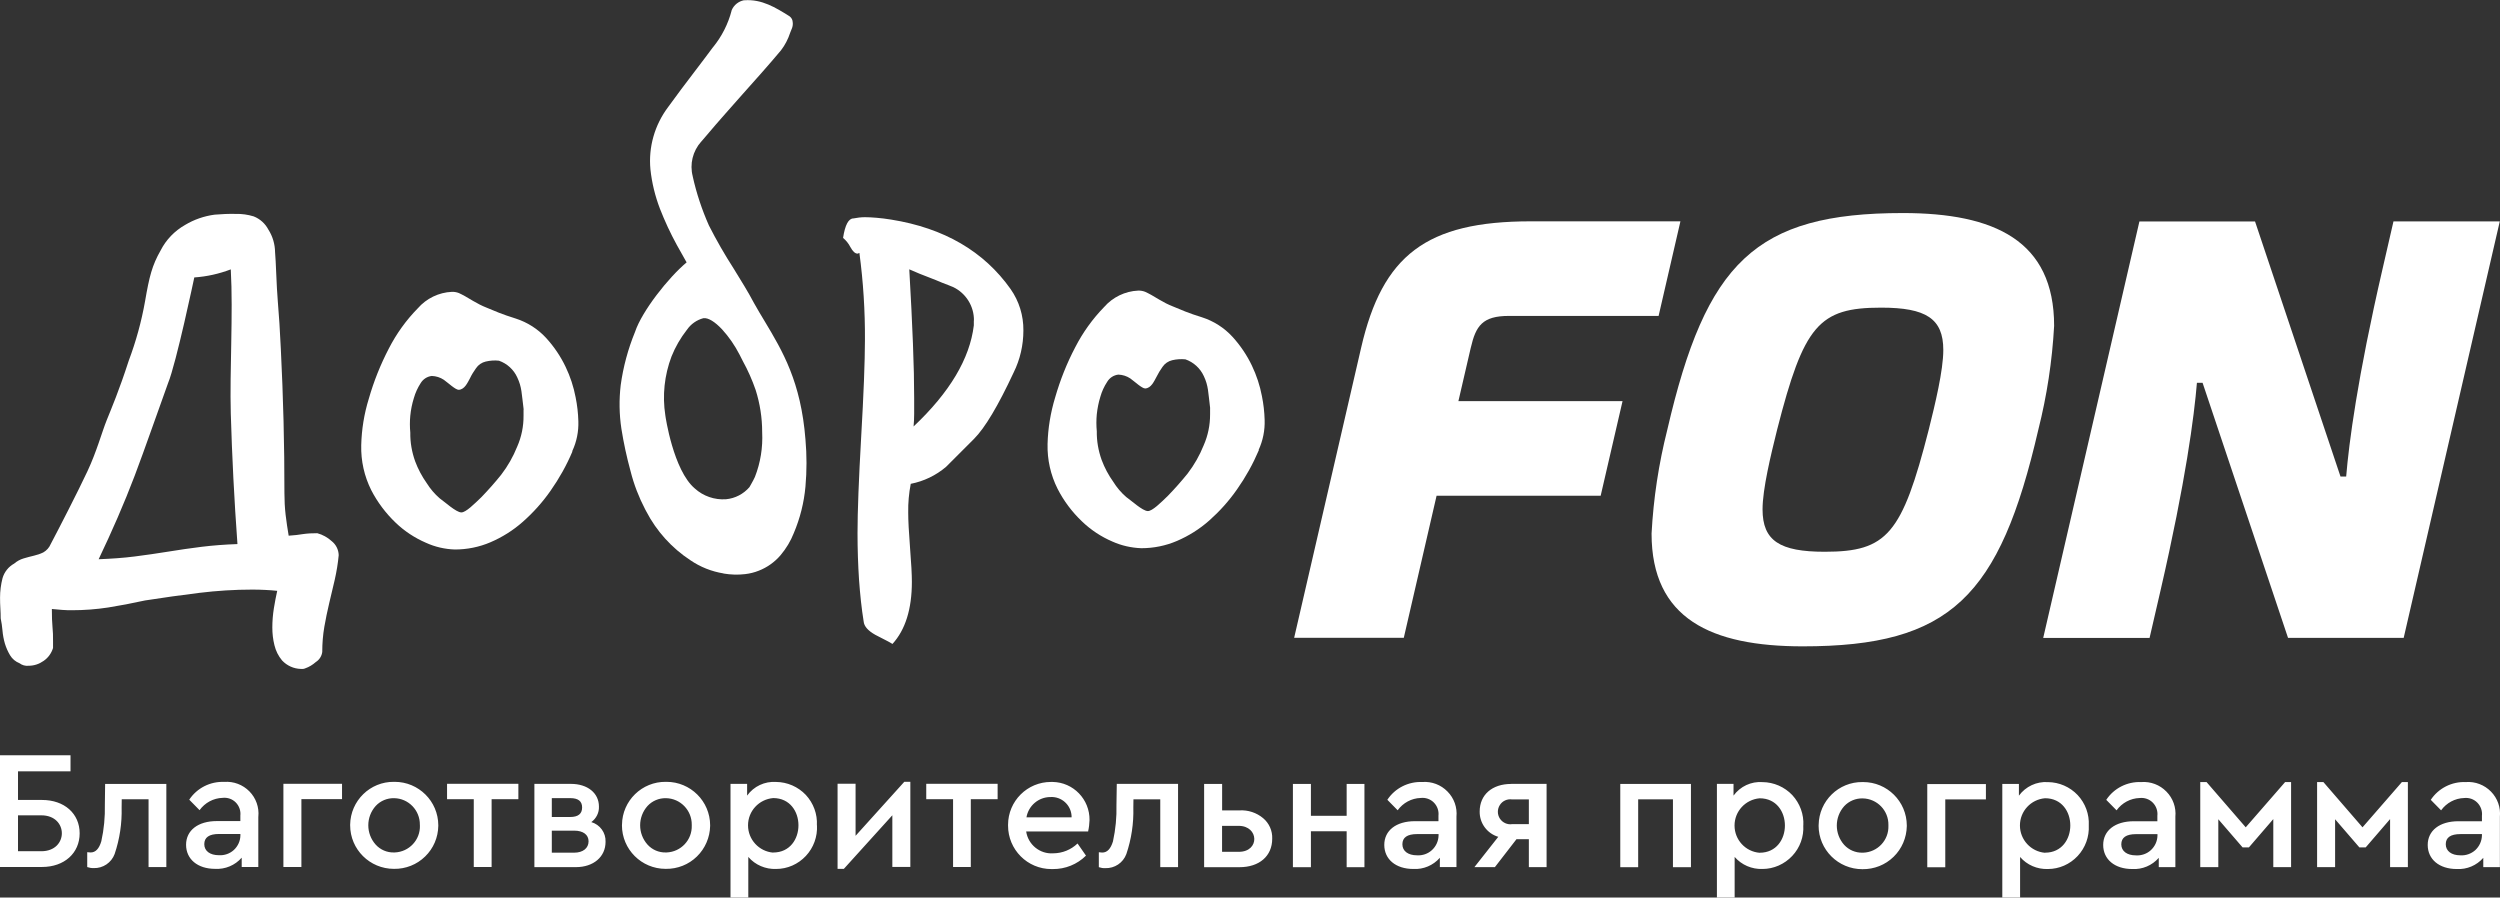 <?xml version="1.0" encoding="UTF-8"?><svg xmlns="http://www.w3.org/2000/svg" xmlns:xlink="http://www.w3.org/1999/xlink" viewBox="0 0 465.15 167"><rect x="0" y="0" width="465.15" height="167" fill="#333333" stroke="none"/><defs><style>.e{fill:#fff;}.f{clip-path:url(#d);}.g{fill:none;}</style><clipPath id="d"><rect class="g" width="465.15" height="167"/></clipPath></defs><g id="a"/><g id="b"><g id="c"><g class="f"><g><path class="e" d="M0,161.31H7.82c4.16,0,7-2.59,7-6.26s-2.84-6.21-7-6.21H3.35v-5.33H13.12v-2.99H0v20.8Zm3.35-2.92v-6.69H7.69c5.09,0,5.09,6.68,0,6.68H3.35Zm16.21-12.55l-.05,3.88c.05,2.29-.16,4.57-.66,6.81-.41,1.39-1.07,2.08-1.99,2.08-.09,0-.29-.03-.63-.05v2.77c.38,.13,.8,.2,1.2,.19,1.72,.06,3.3-1,3.9-2.62,.94-2.78,1.38-5.72,1.3-8.65l.02-1.54h4.99v12.62h3.31v-15.47h-11.39Zm28.51,6.11c.17-1.74-.44-3.46-1.66-4.7-1.23-1.25-2.93-1.9-4.68-1.77-2.61-.11-5.08,1.14-6.52,3.31l1.92,1.95c1-1.38,2.58-2.24,4.29-2.29,.91-.1,1.81,.21,2.45,.86s.95,1.55,.85,2.45v1.01h-4.38c-3.51,0-5.72,1.74-5.72,4.41s2.14,4.48,5.4,4.48c1.88,.11,3.71-.66,4.95-2.08v1.73h3.09v-9.36Zm-3.34,3.51c-.02,1.03-.47,1.99-1.22,2.69-.76,.69-1.77,1.04-2.79,.97-1.64,0-2.71-.78-2.71-2.05s.91-1.9,2.75-1.9h3.97v.28Zm8,5.85h3.35v-12.62h7.56v-2.86h-10.91v15.48Zm12.42-7.76c0,4.49,3.65,8.11,8.14,8.11h.04c2.15,.03,4.23-.79,5.77-2.3,1.54-1.49,2.42-3.54,2.45-5.7v-.11c-.01-4.47-3.66-8.09-8.13-8.08h-.1c-4.46-.06-8.11,3.52-8.17,7.98v.1Zm12.98,.04c.09,2.68-2.01,4.92-4.69,5.02h-.14c-1.3,.03-2.53-.5-3.4-1.46-1.83-2.05-1.83-5.14,0-7.19,.88-.95,2.13-1.48,3.43-1.45,2.69,.04,4.83,2.27,4.79,4.96v.11h.01Zm10.03,7.73h3.31v-12.62h4.98v-2.86h-13.27v2.86h4.97v12.62h.01Zm24.51-4.7c.07-1.68-1.03-3.19-2.65-3.66,.92-.67,1.47-1.75,1.42-2.89,0-2.52-2.13-4.22-5.2-4.22h-6.81v15.49h7.72c3.28,0,5.52-1.92,5.52-4.7h0Zm-10-8.12h3.43c1.48,0,2.21,.57,2.21,1.74s-.73,1.77-2.21,1.77h-3.43v-3.51Zm6.84,8.04c0,1.27-1.04,2.11-2.68,2.11h-4.16v-4.1h4.16c1.68,0,2.68,.76,2.68,1.99Zm6.21-2.99c0,4.49,3.64,8.11,8.13,8.11h.05c2.15,.03,4.23-.79,5.77-2.3,1.53-1.49,2.42-3.54,2.46-5.7v-.11c-.01-4.47-3.66-8.09-8.13-8.08h-.1c-4.46-.06-8.13,3.52-8.17,7.98v.1h-.01Zm12.99,.04c.09,2.68-2.01,4.92-4.69,5.02h-.14c-1.3,.03-2.53-.5-3.4-1.46-1.83-2.05-1.83-5.14,0-7.19,.88-.95,2.13-1.48,3.43-1.45,2.69,.04,4.84,2.27,4.8,4.96v.11h0Zm23.28-.03c.12-2.09-.64-4.13-2.06-5.66-1.44-1.52-3.44-2.39-5.53-2.41-2.11-.14-4.15,.81-5.39,2.54v-2.18h-3.09v21.16h3.31v-7.57c1.29,1.5,3.2,2.31,5.17,2.24,2.11,0,4.1-.88,5.54-2.42,1.44-1.54,2.18-3.59,2.07-5.69h-.02Zm-8.13,5.08c-2.64-.22-4.68-2.43-4.68-5.08s2.03-4.84,4.68-5.07c6.27,0,6.27,10.13,0,10.13v.02Zm24.38-13.16l-9.05,10.03v-9.69h-3.35v15.84h1.17l9.02-9.97v9.61h3.35v-15.84h-1.14Zm9.09,15.84h3.3v-12.62h4.99v-2.86h-13.28v2.86h4.99v12.62Zm25.13-6.65c.16-.68,.23-1.38,.26-2.08,.05-3.86-3.01-7.04-6.87-7.1h-.29c-4.41-.01-7.99,3.55-8,7.97v.16c0,4.46,3.6,8.08,8.06,8.08h.27c2.31,.02,4.53-.87,6.17-2.5l-1.57-2.26c-1.21,1.16-2.82,1.82-4.51,1.83-2.48,.18-4.69-1.61-5.05-4.07h11.56l-.03-.03Zm-11.48-2.58c.37-2.18,2.25-3.78,4.44-3.79,2.07-.13,3.83,1.44,3.96,3.51v.27h-8.4Zm16.81-6.23l-.06,3.88c.06,2.29-.16,4.57-.65,6.81-.42,1.38-1.07,2.08-2,2.08-.1,0-.28-.03-.63-.06v2.78c.39,.13,.8,.2,1.2,.18,1.74,.06,3.31-.99,3.92-2.62,.94-2.78,1.38-5.71,1.3-8.65l.02-1.54h4.99v12.62h3.31v-15.49h-11.4Zm16.24,15.49h6.6c3.66,0,6.08-2.05,6.08-5.3,.06-1.47-.57-2.88-1.69-3.82-1.23-1.03-2.8-1.54-4.38-1.45h-3.25v-4.92h-3.35v15.49h-.01Zm3.35-2.86v-4.83h3.09c3.79,0,3.95,4.83,.03,4.83h-3.12Zm13.18,2.86h3.35v-6.68h6.65v6.68h3.31v-15.49h-3.31v5.93h-6.65v-5.93h-3.35v15.49Zm30.43-9.38c.17-1.74-.44-3.46-1.67-4.7-1.22-1.25-2.92-1.9-4.67-1.77-2.61-.11-5.09,1.14-6.52,3.31l1.92,1.95c1-1.38,2.58-2.24,4.29-2.29,.91-.1,1.81,.21,2.45,.86s.95,1.55,.85,2.45v1.01h-4.37c-3.51,0-5.71,1.74-5.71,4.41s2.13,4.48,5.4,4.48c1.88,.11,3.7-.66,4.94-2.08v1.73h3.09v-9.36Zm-3.33,3.51c-.03,1.03-.47,1.99-1.23,2.69-.75,.69-1.76,1.04-2.79,.97-1.64,0-2.71-.78-2.71-2.05s.91-1.9,2.75-1.9h3.98v.28Zm13.52-9.62c-3.56,0-5.87,2.02-5.87,5.14-.03,2.17,1.39,4.09,3.46,4.7l-4.44,5.64h3.81l4.02-5.2h2.3v5.2h3.3v-15.49h-6.58Zm3.28,7.48h-3.1c-.89,.14-1.79-.27-2.29-1.03-.5-.77-.5-1.75-.01-2.52,.48-.77,1.38-1.18,2.28-1.05h3.12v4.6Zm16.99,8.01h3.35v-12.62h6.47v12.62h3.35v-15.49h-13.15v15.49h-.02Zm34.08-7.75c.12-2.09-.64-4.13-2.06-5.67-1.44-1.52-3.44-2.39-5.53-2.41-2.11-.16-4.15,.8-5.4,2.51v-2.18h-3.09v21.16h3.3v-7.57c1.3,1.5,3.21,2.31,5.18,2.24,2.09,0,4.1-.89,5.54-2.43,1.44-1.53,2.18-3.59,2.05-5.68m-8.12,5.1c-2.64-.21-4.67-2.42-4.67-5.07s2.03-4.84,4.67-5.07c6.27,0,6.27,10.13,0,10.13h0Zm10.97-5.06c0,4.49,3.65,8.11,8.14,8.11h.04c2.15,.02,4.23-.79,5.77-2.3,1.54-1.49,2.42-3.55,2.46-5.7v-.13c-.01-4.47-3.66-8.09-8.13-8.08h-.1c-4.46-.06-8.11,3.52-8.17,7.98v.11h-.01Zm12.99,.03c.09,2.68-2,4.91-4.68,5.01h-.15c-1.29,.03-2.53-.5-3.4-1.45-1.83-2.05-1.83-5.14,0-7.2,.88-.95,2.14-1.48,3.43-1.45,2.7,.04,4.85,2.26,4.8,4.96v.13Zm7.23,7.72h3.35v-12.62h7.56v-2.86h-10.91v15.49Zm30.05-7.77c.11-2.1-.64-4.13-2.07-5.66-1.44-1.52-3.43-2.39-5.53-2.41-2.11-.14-4.14,.81-5.4,2.52v-2.18h-3.09v21.16h3.31v-7.57c1.29,1.5,3.2,2.31,5.17,2.24,2.11,0,4.1-.88,5.54-2.42,1.44-1.54,2.18-3.59,2.07-5.69Zm-8.14,5.08c-2.63-.22-4.67-2.43-4.67-5.08s2.02-4.84,4.67-5.07c6.27,0,6.27,10.13,0,10.13v.02Zm24.25-6.69c.17-1.74-.44-3.46-1.67-4.7-1.22-1.25-2.92-1.9-4.67-1.77-2.61-.11-5.09,1.14-6.52,3.31l1.92,1.95c1-1.38,2.58-2.24,4.29-2.29,.91-.1,1.81,.21,2.45,.86s.95,1.55,.85,2.45v1.01h-4.37c-3.51,0-5.71,1.74-5.71,4.41s2.13,4.48,5.4,4.48c1.88,.11,3.7-.66,4.94-2.08v1.73h3.09v-9.36Zm-3.33,3.51c-.03,1.03-.47,1.99-1.23,2.69-.75,.69-1.77,1.04-2.79,.97-1.64,0-2.71-.78-2.71-2.05s.91-1.9,2.75-1.9h3.98v.28Zm7.98,5.85h3.34v-8.91l4.52,5.24h1.17l4.54-5.27v8.94h3.31v-15.83h-1.11l-7.33,8.42-7.29-8.42h-1.17v15.85l.02-.02Zm21.72,0h3.35v-8.91l4.52,5.24h1.17l4.54-5.27v8.94h3.31v-15.83h-1.11l-7.33,8.42-7.28-8.42h-1.17v15.83Zm34.01-9.36c.17-1.74-.44-3.46-1.66-4.7-1.23-1.25-2.92-1.9-4.68-1.77-2.6-.11-5.08,1.14-6.52,3.31l1.92,1.95c1-1.38,2.58-2.24,4.29-2.29,.91-.1,1.81,.21,2.45,.86s.96,1.55,.86,2.45v1.01h-4.38c-3.5,0-5.71,1.74-5.71,4.41s2.14,4.48,5.4,4.48c1.88,.11,3.7-.66,4.94-2.08v1.73h3.09v-9.36Zm-3.34,3.49c-.03,1.02-.47,1.99-1.23,2.7-.76,.68-1.77,1.04-2.79,.97-1.64,0-2.71-.79-2.71-2.06s.91-1.89,2.75-1.89h3.98v.29Z"/><path class="e" d="M273.66,64.68c.93-4.02,2.14-5.9,7.08-5.9h27.86l4.06-17.6h-27.86c-19.45,0-27.58,6.34-31.54,23.49l-12.47,54h20.4l6.1-26.43h30.53l4.07-17.6h-30.54l2.31-9.97Z"/><path class="e" d="M358.86,79.95c-4.97,19.46-7.76,22.71-19.35,22.71-8.36,0-11.57-2.04-11.57-7.88,0-3.79,1.53-10.07,2.71-14.83,4.97-19.46,7.77-22.71,19.35-22.71,8.36,0,11.57,2.04,11.57,7.88,0,3.79-1.52,10.07-2.71,14.83Zm-4.81-40.31c-27.47,0-36.63,9.2-43.83,40.31-1.6,6.33-2.58,12.79-2.93,19.32,0,15.87,11.11,20.99,28.13,20.99,27.47,0,36.64-9.2,43.83-40.31,1.6-6.33,2.58-12.79,2.94-19.32,0-15.87-11.12-20.99-28.14-20.99Z"/><path class="e" d="M445.33,41.19l-2.03,8.83c-4.71,20.39-6.26,32.47-6.77,38.64h-1.06l-15.9-47.46h-21.51l-17.9,77.49h19.79l2.04-8.83c4.7-20.39,6.26-32.47,6.77-38.64h1.05l15.9,47.46h21.52l17.88-77.49h-19.78Z"/><path class="e" d="M9.86,120.59c-.3,.97-.91,1.81-1.75,2.38-.82,.58-1.78,.9-2.78,.9-.6,.07-1.21-.1-1.7-.47-.72-.28-1.35-.8-1.75-1.47-.41-.68-.74-1.43-.97-2.19-.23-.8-.38-1.61-.45-2.44-.06-.76-.18-1.51-.33-2.25,0-.61-.02-1.22-.06-1.87-.04-.64-.06-1.31-.06-1.98,0-1.23,.16-2.44,.46-3.62,.33-1.15,1.11-2.14,2.17-2.72,.51-.44,1.11-.77,1.75-.96s1.28-.36,1.92-.51c.61-.14,1.2-.34,1.75-.61,.62-.36,1.09-.88,1.37-1.54,1.44-2.72,5.12-9.87,6.84-13.56,1.73-3.69,2.68-7.25,3.58-9.49,.9-2.24,2.31-5.53,4.1-11.07,1.35-3.59,2.37-7.29,3.04-11.07,.79-4.6,1.31-6.68,2.9-9.46,1.01-1.99,2.6-3.63,4.55-4.74,1.68-1.01,3.55-1.65,5.48-1.91,1.31-.11,2.62-.17,3.94-.14,1.14-.03,2.26,.13,3.34,.46,1.19,.47,2.15,1.34,2.74,2.47,.8,1.25,1.22,2.71,1.24,4.19,.16,1.65,.27,6.38,.5,9.02,.23,2.64,.41,5.63,.57,8.95,.45,8.99,.68,17.94,.67,26.86,0,1.34,.07,2.68,.22,4.02,.16,1.33,.35,2.62,.57,3.9,1.06-.07,1.93-.17,2.61-.29,.9-.13,1.81-.18,2.72-.17,1,.27,1.91,.78,2.67,1.47,.8,.63,1.28,1.58,1.31,2.61-.14,1.54-.4,3.08-.74,4.59-.34,1.47-.69,2.93-1.03,4.36-.34,1.44-.64,2.88-.9,4.36-.27,1.55-.39,3.12-.39,4.7-.1,.77-.53,1.45-1.19,1.87-.58,.51-1.25,.93-1.98,1.18-.24,.11-.52,.14-.8,.11-1.33-.03-2.6-.6-3.51-1.58-.69-.83-1.17-1.79-1.42-2.84-.27-1.07-.39-2.18-.39-3.29,0-1.2,.1-2.39,.29-3.59,.19-1.17,.4-2.25,.62-3.23-.76-.09-1.51-.13-2.27-.17-.75-.04-1.54-.06-2.38-.06-3.29,0-6.58,.21-9.86,.61-3.32,.41-6.68,.88-10.08,1.41-2.43,.53-4.71,.97-6.86,1.31-2.22,.34-4.49,.51-6.74,.51-.6,0-1.21-.01-1.82-.06-.61-.04-1.24-.1-1.92-.17,0,1.44,.04,2.51,.11,3.23,.09,.93,.13,1.85,.11,2.78v1.28h-.01Zm8.51-16.54c2.33-.09,4.57-.24,6.68-.51,2.11-.27,4.19-.57,6.22-.9,2.04-.33,4.12-.64,6.23-.9,2.11-.26,4.35-.43,6.68-.51-.6-8.24-1.01-16.33-1.24-24.31-.22-7.96,.46-18.57,0-26.8-2.18,.83-4.46,1.34-6.79,1.5,0,0-3.37,16.03-4.88,19.66-1.78,4.89-4.27,12.12-6.22,17.26-1.95,5.13-4.21,10.3-6.7,15.52m88.15-20.05c-1.09,2.58-2.46,5.02-4.07,7.31-1.48,2.12-3.22,4.06-5.16,5.77-1.78,1.58-3.82,2.86-6.01,3.8-2.1,.9-4.35,1.35-6.63,1.35-1.85-.06-3.69-.48-5.37-1.25-2.09-.9-4.02-2.17-5.66-3.75-1.83-1.75-3.37-3.8-4.53-6.05-1.29-2.58-1.93-5.44-1.86-8.34,.07-2.93,.54-5.86,1.41-8.66,.92-3.23,2.18-6.37,3.73-9.35,1.41-2.75,3.22-5.27,5.39-7.48,1.61-1.84,3.9-2.95,6.34-3.06,.44-.01,.89,.06,1.31,.23,.34,.16,.71,.34,1.12,.57,.42,.23,.93,.53,1.53,.9,.8,.47,1.62,.9,2.49,1.24,.69,.3,1.45,.61,2.31,.95,.85,.34,1.91,.7,3.12,1.08,2.17,.7,4.12,1.94,5.66,3.62,1.46,1.6,2.69,3.42,3.62,5.37,.86,1.79,1.49,3.7,1.86,5.66,.3,1.47,.47,2.98,.51,4.47,.06,1.91-.32,3.82-1.14,5.56v.03l.03,.03Zm-9.07-7.82c-.39-3.02-.32-4.12-1.19-5.97-.66-1.45-1.89-2.58-3.41-3.11-.82-.09-1.64-.03-2.46,.16-.72,.17-1.38,.61-1.8,1.24-.43,.6-.82,1.22-1.13,1.88-.43,.77-.97,2.08-2.09,2.14-.6,0-1.94-1.27-2.78-1.87-.66-.44-1.43-.68-2.23-.71-.87,.1-1.63,.6-2.08,1.35-.55,.85-.98,1.79-1.26,2.78-.33,1.05-.55,2.15-.66,3.25-.1,1.05-.1,2.11,0,3.16-.03,1.81,.29,3.62,.9,5.33,.54,1.45,1.27,2.82,2.16,4.08,.66,1.05,1.47,2.01,2.41,2.82,.87,.6,3.05,2.61,4.02,2.62,.83,.03,2.46-1.61,3.76-2.86,1.28-1.33,2.51-2.71,3.66-4.15,1.23-1.6,2.23-3.36,2.98-5.23,.8-1.82,1.2-3.79,1.18-5.77v-1.12h.02Zm65.42,41.92c-1.35-.76-2.08-1.58-2.16-2.49-.39-2.41-.66-5-.86-7.77-.18-2.76-.28-5.64-.28-8.66,0-4,.23-9.97,.68-17.91,.46-7.94,.69-13.93,.7-18.01,.03-5.41-.31-10.83-1.03-16.2-.05,0-.12,.01-.17,.06-.04,.04-.11,.06-.17,.06-.45,0-.9-.41-1.35-1.24-.33-.65-.8-1.22-1.35-1.69,.37-2.41,1.02-3.62,1.92-3.62,.71-.14,1.44-.23,2.16-.23,.62,0,1.33,.04,2.17,.11s1.74,.18,2.72,.34c9.82,1.58,17.23,5.9,22.2,12.92,1.58,2.25,2.41,4.94,2.38,7.71,0,2.71-.61,5.39-1.81,7.81-2.88,6.18-5.33,10.3-7.37,12.35l-5.21,5.21c-1.88,1.6-4.15,2.69-6.57,3.16-.34,1.75-.5,3.53-.47,5.33,0,1.44,.11,3.62,.34,6.57,.23,2.86,.34,4.99,.34,6.34,0,5.06-1.21,8.92-3.61,11.55l-.8-.46-2.4-1.24v-.02Zm18.36-58.46c.04-2.65-1.47-5.09-3.87-6.24-.52-.23-1.21-.48-2.03-.8-.69-.3-1.54-.64-2.55-1.03-1.02-.37-2.21-.87-3.58-1.47,.3,5.21,.53,9.8,.68,13.76,.16,3.96,.23,7.38,.23,10.26v2.84c0,.84-.04,1.62-.11,2.38,6.72-6.34,10.46-12.61,11.21-18.81v-.9h.02Z"/><path class="e" d="M234.22,83.76c-1.1,2.58-2.46,5.03-4.07,7.31-1.48,2.12-3.22,4.06-5.16,5.78-1.78,1.58-3.82,2.86-6.01,3.8-2.1,.9-4.35,1.35-6.63,1.35-1.85-.07-3.69-.48-5.38-1.24-2.1-.9-4.02-2.17-5.66-3.75-1.84-1.75-3.38-3.8-4.53-6.05-1.3-2.58-1.94-5.44-1.87-8.34,.07-2.93,.56-5.86,1.41-8.66,.93-3.23,2.17-6.37,3.74-9.35,1.41-2.75,3.22-5.27,5.37-7.48,1.61-1.84,3.9-2.95,6.34-3.06,.44-.01,.89,.06,1.31,.23,.34,.16,.71,.34,1.12,.57,.42,.23,.93,.53,1.53,.9,.8,.48,1.62,.9,2.49,1.24,.69,.3,1.45,.61,2.31,.95,.85,.34,1.89,.7,3.12,1.08,2.17,.7,4.12,1.94,5.66,3.62,1.46,1.6,2.69,3.42,3.62,5.37,.86,1.8,1.49,3.7,1.86,5.66,.3,1.47,.47,2.98,.51,4.47,.06,1.91-.32,3.82-1.12,5.56h0l.03,.03Zm-9.06-7.82c-.38-3.02-.31-4.12-1.18-5.97-.67-1.45-1.9-2.58-3.42-3.11-.81-.08-1.64-.03-2.45,.16-.73,.17-1.38,.61-1.81,1.24-.43,.6-.81,1.23-1.13,1.88-.43,.77-.97,2.08-2.09,2.14-.61,0-1.94-1.27-2.78-1.87-.66-.44-1.43-.68-2.22-.71-.87,.1-1.64,.6-2.08,1.35-.56,.85-.99,1.79-1.27,2.78-.33,1.06-.54,2.15-.66,3.25-.1,1.05-.1,2.11,0,3.16-.03,1.81,.29,3.62,.9,5.33,.54,1.45,1.27,2.82,2.17,4.08,.65,1.05,1.46,2.01,2.4,2.82,.87,.6,3.05,2.61,4.02,2.62,.83,.03,2.48-1.61,3.76-2.86,1.29-1.33,2.51-2.71,3.67-4.15,1.22-1.6,2.22-3.36,2.97-5.23,.8-1.82,1.2-3.79,1.19-5.77v-1.13h.01Z"/><path class="e" d="M134.61,106.69c-2.22-.36-4.33-1.2-6.18-2.47-3.46-2.27-6.28-5.4-8.19-9.08l-.2-.37c-1.18-2.26-2.1-4.64-2.72-7.11-.71-2.59-1.28-5.22-1.7-7.87-.41-2.69-.45-5.44-.13-8.15,.47-3.41,1.37-6.73,2.67-9.9,1.29-3.86,6.18-10.07,9.59-12.92l-.36-.64c-.48-.86-.98-1.75-1.47-2.62-1.19-2.17-2.23-4.42-3.13-6.72-.9-2.35-1.5-4.8-1.77-7.31-.4-4.15,.79-8.29,3.29-11.61,1.61-2.24,3.31-4.47,4.95-6.63,1.11-1.47,2.28-2.98,3.37-4.47l.03-.03c1.63-1.99,2.81-4.32,3.46-6.81v-.07l.03-.04c.4-.94,1.26-1.62,2.25-1.82h.1c3.24-.24,5.82,1.37,8.31,2.92l.13,.09c.34,.26,.54,.66,.55,1.08,.05,.36,0,.71-.11,1.04-.11,.3-.24,.6-.37,.93-.38,1.17-.95,2.27-1.7,3.25-2.3,2.75-4.73,5.46-7.08,8.09-1.07,1.2-2.16,2.44-3.23,3.65-1.23,1.38-2.45,2.81-3.62,4.19-.3,.36-.6,.7-.9,1.05h-.01c-1.58,1.77-2.18,4.19-1.58,6.47v.03c.69,3.12,1.71,6.17,3,9.09,1.4,2.76,2.94,5.44,4.62,8.05,1.32,2.14,2.69,4.34,3.78,6.41,.64,1.15,1.32,2.29,1.99,3.39,3.32,5.54,6.74,11.27,7.58,21.97,.26,2.92,.26,5.87,0,8.79-.27,2.98-1,5.89-2.17,8.65-.59,1.5-1.43,2.89-2.48,4.13-1.09,1.27-2.47,2.25-4.03,2.86-.82,.33-1.68,.54-2.56,.64-1.33,.16-2.67,.11-3.99-.11h-.02Zm-6.81-45.32c-1.18,1.51-2.15,3.18-2.86,4.96-1.32,3.49-1.72,7.25-1.15,10.94,.02,.23,1.49,10.23,5.48,13.61,1.58,1.44,3.69,2.16,5.81,2.01,1.7-.16,3.25-.97,4.36-2.25,.12-.2,.22-.4,.33-.58,.26-.46,.49-.88,.69-1.32,1.04-2.65,1.49-5.49,1.35-8.32v-.03c0-2.65-.41-5.29-1.21-7.82-.64-1.85-1.43-3.65-2.38-5.37-.21-.43-.43-.83-.63-1.24-.88-1.7-1.96-3.28-3.25-4.69-1.34-1.42-2.55-2.16-3.42-2.07h-.04c-1.25,.33-2.35,1.1-3.08,2.18Z"/></g></g></g></g></svg>